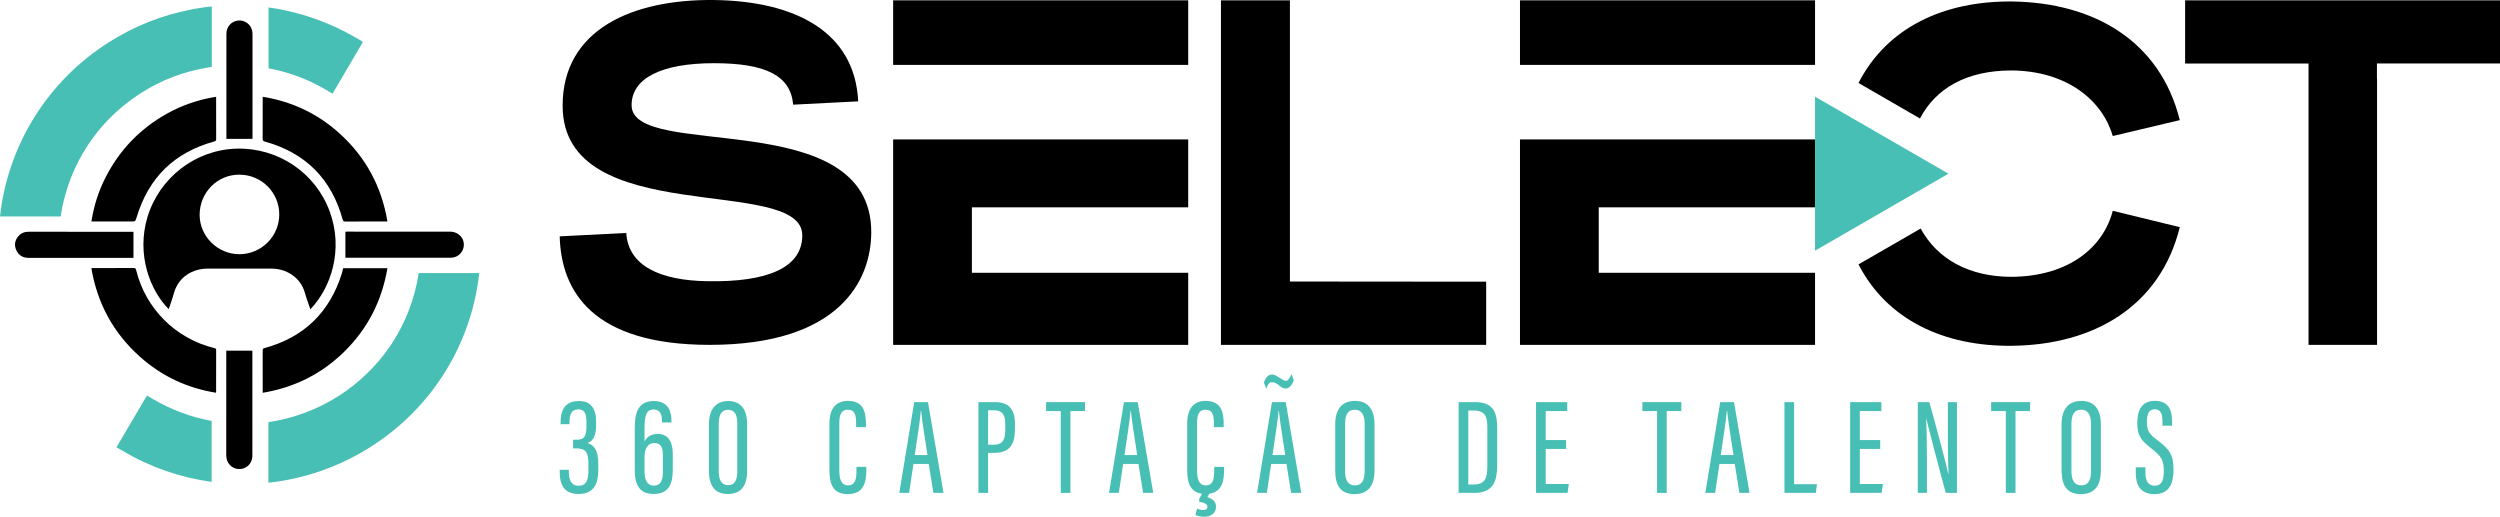 <?xml version="1.0" encoding="UTF-8"?><svg id="Layer_1" xmlns="http://www.w3.org/2000/svg" viewBox="0 0 611.422 126.38"><defs><style>.cls-1{fill:#47bfb4;}</style></defs><g><g><path class="cls-1" d="M51.799,1.574c-.019,3.708-.019,10.075,0,11.255v3.521c-.037,.019-.056,.019-.094,.019-.206,.037-.375,.056-.562,.094-6.011,.936-11.573,3.034-16.63,6.274-5.805,3.671-10.712,8.727-14.158,14.588l-.131,.206c-2.734,4.719-4.588,9.981-5.393,15.412H0C1.91,35.601,11.517,19.908,26.648,10.319c6.18-3.914,12.903-6.592,19.963-7.959,.412-.094,.88-.187,1.348-.262,1.273-.225,2.566-.393,3.839-.524Z"/><path class="cls-1" d="M88.766,10.245l-7.435,12.659-1.554-.918c-4.382-2.584-9.158-4.363-14.101-5.281V1.817c7.528,1.049,14.869,3.596,21.555,7.51l1.536,.918Z"/><path class="cls-1" d="M37.454,97.625c4.457,2.603,9.307,4.42,14.307,5.319v14.907c-7.622-1.03-15.038-3.596-21.742-7.566l-1.536-.899,7.453-12.641,1.517,.88Z"/><path class="cls-1" d="M117.212,66.781c-1.91,17.304-11.48,32.959-26.592,42.529-7.622,4.832-16.18,7.809-24.982,8.746v-14.813c6.049-.88,11.854-3.034,17.098-6.348,2.453-1.554,4.757-3.371,6.854-5.393,2.21-2.097,4.195-4.457,5.918-6.985,.168-.225,.281-.431,.412-.637,3.371-5.187,5.562-11.03,6.48-17.098h14.813Z"/><g><path d="M80.638,51.725c-3.465-9.476-12.641-15.656-22.828-15.375-10,.3-18.802,7.06-21.742,16.723-2.753,9.158,.618,17.959,5.206,22.547,.094-.318,.206-.618,.3-.918,.337-1.011,.693-2.004,.974-3.034,1.124-4.045,4.663-5.936,8.109-5.974,5.262-.019,10.525-.019,15.806,0,3.427,.019,6.985,2.004,8.09,5.88,.374,1.348,.88,2.678,1.348,4.064,5.019-5.206,8.184-14.513,4.738-23.914Zm-22.079,10.45c-5.318,0-9.738-4.363-9.738-9.644,.019-5.45,4.307-9.813,9.682-9.813,5.412-.019,9.794,4.326,9.794,9.719,0,5.356-4.363,9.719-9.738,9.738Z"/><path d="M52.856,23.671c0,.219,0,.367,0,.516-0,3.272-.008,6.545,.01,9.817,.002,.385-.125,.505-.48,.602-9.742,2.657-16.044,8.851-18.961,18.502-.322,1.066-.293,1.061-1.409,1.059-3.029-.006-6.058-.001-9.087,0-.164,0-.329,0-.569,0,.595-3.869,1.763-7.494,3.529-10.921,3.412-6.621,8.372-11.766,14.868-15.414,3.76-2.112,7.779-3.48,12.1-4.16Z"/><path d="M52.815,96.051c-7.084-1.15-13.307-4.073-18.629-8.84-6.467-5.792-10.384-13.01-11.843-21.628,.204-.011,.351-.025,.498-.025,3.287-.001,6.575,.004,9.862-.01,.354-.002,.494,.1,.579,.449,2.322,9.497,9.64,16.806,19.148,19.139,.241,.059,.437,.097,.435,.447-.015,3.378-.008,6.757-.01,10.135-0,.088-.021,.177-.04,.332Z"/><path d="M94.756,54.166c-.235,0-.397,0-.559,0-3.258,0-6.516-.006-9.774,.009-.367,.002-.511-.095-.613-.465-2.739-9.955-9.09-16.323-19.037-19.087-.428-.119-.538-.278-.535-.699,.018-3.242,.01-6.485,.01-9.727v-.532c7.314,1.199,13.671,4.239,19.07,9.217,6.235,5.749,10.018,12.841,11.44,21.286Z"/><path d="M83.939,65.586h10.812c-1.345,8.008-4.849,14.849-10.627,20.492-5.54,5.411-12.164,8.699-19.876,9.985,0-.26-0-.439,0-.617,.002-3.257,.011-6.514-.002-9.772-.001-.348,.118-.453,.433-.539,9.645-2.629,15.945-8.731,18.925-18.266,.131-.418,.222-.848,.335-1.285Z"/><path d="M55.339,85.764h6.364c.006,.103,.021,.251,.021,.398,.001,8.414,.003,16.827-0,25.241-.001,1.443-.756,2.586-2.009,3.084-1.221,.485-2.577,.194-3.484-.758-.643-.675-.896-1.491-.895-2.416,.007-7.197,.004-14.394,.004-21.59-0-1.172-0-2.343-0-3.515-0-.163,0-.326,0-.444Z"/><path d="M84.475,56.669c.117-.006,.266-.019,.415-.019,8.385-.001,16.77-.005,25.155,.002,2.391,.002,3.964,2.111,3.204,4.264-.455,1.288-1.633,2.118-3.054,2.119-5.052,.005-10.104,.003-15.156,.003-3.348,0-6.696,0-10.043,0h-.521v-6.368Z"/><path d="M32.64,56.685v6.386h-.385c-8.416-0-16.832,.002-25.248-.002-1.394-.001-2.45-.612-3.025-1.89-.558-1.238-.361-2.416,.539-3.441,.65-.74,1.495-1.058,2.479-1.057,4.17,.007,8.34,.003,12.509,.003,4.185-0,8.37-0,12.555-0,.193,0,.386,0,.576,0Z"/><path d="M61.737,33.962h-6.367v-.538c0-6.208,0-12.416,0-18.624,0-2.206-.013-4.412,.004-6.618,.013-1.634,1.211-2.96,2.801-3.154,1.59-.193,3.094,.83,3.473,2.39,.085,.35,.107,.723,.107,1.085,.006,8.323,.004,16.646,.003,24.969-0,.178-.015,.355-.021,.49Z"/></g></g><g><path d="M237.695,66.713v-16.006h52.905v-16.608h-72.164v50.246h72.164v-17.633h-52.905Z"/><rect x="218.436" y=".079" width="72.164" height="15.791"/><path d="M390.999,66.713v-16.006h52.905v-16.608h-72.164v50.246h72.164v-17.633h-52.905Z"/><rect x="371.74" y=".079" width="72.164" height="15.791"/><path d="M154.468,25.731c0-6.611,7.31-10.275,20.154-10.275,12.75,0,18.756,3.079,19.361,10.143l15.904-.812C209.075,7.674,194.323,.251,174.622,.005c-19.928-.227-37.022,7.197-37.022,25.84,0,30.543,58.612,16.735,58.612,31.714,0,8.028-8.727,11.447-22.987,11.22-11.805-.132-19.588-3.778-20.06-11.805l-16.282,.831c.359,13.449,8.028,26.539,36.682,26.539,31.846,0,39.515-15.81,39.515-27.596,0-31.374-58.612-17.34-58.612-31.015Z"/><path d="M491.951,67.702c-10.313,0-18.152-4.307-22.213-11.805l-15.205,8.764c6.97,13.543,20.853,20.079,37.532,19.909,19.928-.227,36.21-9.539,41.045-29.013l-16.395-4.004c-2.248,8.727-10.502,16.037-24.763,16.15Z"/><path d="M492.064,.364c-16.679-.151-30.581,6.366-37.532,19.928l15.035,8.689c3.816-7.329,11.333-11.749,22.383-11.749,13.676,.113,22.289,7.423,24.763,16.036l16.395-3.891c-4.835-19.455-21.118-28.768-41.045-29.013Z"/><path d="M534.413,.079V15.53h30.184V84.346h16.754V19.534c0-.146-.018-.296-.027-.445v-3.56h30.098V.079h-77.009Z"/><polygon points="315.475 68.852 315.475 .079 298.607 .079 298.607 84.346 363.471 84.346 363.471 68.895 315.475 68.852"/><polygon class="cls-1" points="443.904 23.641 443.904 61.311 476.523 42.478 443.904 23.641"/></g></g><g><path class="cls-1" d="M143.763,108.361v-.034c1.35-.529,2.025-1.819,2.025-4.409v-.734c0-3.293-1.267-5.106-4.237-5.106-3.731,0-4.45,2.75-4.45,5.257v.417h2.179v-.498c0-1.85,.488-3.139,2.129-3.139,1.62,0,2.013,1.202,2.013,3.06v1.085c0,2.653-.641,3.287-2.542,3.287h-.725v2.112h.739c2.36,0,3.015,.93,3.015,3.776v1.562c0,2.472-.536,3.807-2.419,3.807-1.768,0-2.365-1.465-2.365-3.296v-.607h-2.243v.513c0,3.505,1.399,5.397,4.604,5.397,3.701,0,4.835-2.405,4.835-5.926v-1.453c0-3.154-.931-4.511-2.559-5.073Z"/><path class="cls-1" d="M160.835,106.131c-1.756,0-2.758,.901-3.2,1.862v-3.258c0-2.87,.35-4.583,2.215-4.583,1.797,0,2.049,1.508,2.049,2.87v.299h2.321v-.347c0-2.094-.596-4.895-4.332-4.895-4.276,0-4.647,3.605-4.647,6.892v9.931c0,3.308,.903,5.91,4.628,5.91s4.673-2.527,4.673-5.965v-3.74c0-2.593-.777-4.977-3.706-4.977Zm1.296,9.137c0,2.675-.849,3.505-2.215,3.505-1.68,0-2.282-1.457-2.282-3.49v-3.48c0-1.879,.62-3.457,2.475-3.457,1.561,0,2.021,1.254,2.021,3.015v3.907Z"/><path class="cls-1" d="M178.135,98.079c-2.822,0-4.746,1.734-4.746,5.669v11.336c0,3.741,1.453,5.729,4.584,5.729,3.349,0,4.755-2.058,4.755-5.78v-11.318c0-3.753-1.734-5.635-4.593-5.635Zm2.181,17.14c0,2.451-.764,3.433-2.248,3.433-1.579,0-2.284-1.254-2.284-3.351v-11.689c0-2.445,.855-3.387,2.267-3.387,1.486,0,2.265,.972,2.265,3.375v11.62Z"/><path class="cls-1" d="M209.466,115.107c0,2.091-.313,3.593-2.045,3.593-1.667,0-2.153-1.466-2.153-3.693v-11.526c0-1.958,.419-3.275,2.084-3.275,1.755,0,2.03,1.462,2.03,3.221v1.042h2.399v-.867c0-2.907-.669-5.553-4.394-5.553-3.006,0-4.532,1.96-4.532,5.514v11.294c0,3.26,.659,5.985,4.502,5.985,4.016,0,4.522-3.091,4.522-5.913v-.752h-2.414v.93Z"/><path class="cls-1" d="M223.59,98.345l-3.647,22.201h2.393l1.06-7.085h3.74l1.142,7.085h2.475l-3.798-22.201h-3.366Zm.127,12.943c.598-4.055,1.393-9.049,1.475-10.765h.095c.212,2.099,.767,5.876,1.544,10.765h-3.114Z"/><path class="cls-1" d="M243.354,98.345h-4.062v22.201h2.364v-9.792h1.535c4.036,0,5.033-2.462,5.033-5.801v-1.35c0-3.586-1.57-5.257-4.869-5.257Zm2.503,6.566c0,2.308-.365,3.852-2.881,3.852h-1.321v-8.411h1.525c2.285,0,2.676,1.571,2.676,3.368v1.191Z"/><polygon class="cls-1" points="255.839 100.532 259.43 100.532 259.43 120.546 261.793 120.546 261.793 100.532 265.364 100.532 265.364 98.345 255.839 98.345 255.839 100.532"/><path class="cls-1" d="M274.883,98.345l-3.647,22.201h2.393l1.06-7.085h3.74l1.142,7.085h2.475l-3.798-22.201h-3.366Zm.127,12.943c.598-4.055,1.393-9.049,1.475-10.765h.095c.212,2.099,.769,5.876,1.544,10.765h-3.114Z"/><path class="cls-1" d="M296.96,115.107c0,2.091-.313,3.593-2.045,3.593-1.667,0-2.153-1.466-2.153-3.693v-11.526c0-1.958,.419-3.275,2.084-3.275,1.755,0,2.03,1.462,2.03,3.221v1.042h2.399v-.867c0-2.907-.669-5.553-4.394-5.553-3.006,0-4.532,1.96-4.532,5.514v11.294c0,2.988,.585,5.499,3.636,5.902l-.688,1.237v.723c1.281,.202,2.01,.61,2.01,1.232,0,.471-.298,.779-1.015,.779-.471,0-1.106-.117-1.538-.335l-.404,1.538c.553,.278,1.291,.447,2.196,.447,1.829,0,2.855-1.058,2.855-2.472,0-1.469-1.199-2.049-2.127-2.326l.507-.836c3.137-.464,3.593-3.239,3.593-5.817v-.752h-2.414v.93Z"/><path class="cls-1" d="M311.084,98.345l-3.647,22.201h2.393l1.06-7.085h3.74l1.142,7.085h2.475l-3.798-22.201h-3.366Zm.127,12.943c.598-4.055,1.393-9.049,1.475-10.765h.095c.212,2.099,.769,5.876,1.544,10.765h-3.114Z"/><path class="cls-1" d="M331.406,98.049c-3.138,0-4.856,1.982-4.856,5.753v11.215c0,3.635,1.257,5.825,4.696,5.825,3.308,0,4.915-1.955,4.915-5.855v-11.188c0-3.508-1.473-5.75-4.755-5.75Zm2.345,17.055c0,2.632-.821,3.596-2.393,3.596-1.49,0-2.395-.995-2.395-3.49v-11.521c0-2.418,.775-3.484,2.377-3.484s2.412,1.13,2.412,3.487v11.412Z"/><path class="cls-1" d="M360.764,98.345h-4.029v22.201h3.88c5.025,0,5.55-3.535,5.55-6.943v-8.768c0-3.526-.607-6.49-5.401-6.49Zm2.991,15.723c0,2.907-.63,4.426-3.317,4.426h-1.339v-18.083h1.36c2.837,0,3.297,1.574,3.297,4.14v9.517Z"/><polygon class="cls-1" points="378.034 109.796 383.012 109.796 383.012 107.623 378.034 107.623 378.034 100.532 383.297 100.532 383.297 98.345 375.67 98.345 375.67 120.546 383.366 120.546 383.686 118.374 378.034 118.374 378.034 109.796"/><polygon class="cls-1" points="401.673 100.532 405.264 100.532 405.264 120.546 407.628 120.546 407.628 100.532 411.198 100.532 411.198 98.345 401.673 98.345 401.673 100.532"/><path class="cls-1" d="M420.716,98.345l-3.647,22.201h2.393l1.06-7.085h3.74l1.142,7.085h2.475l-3.798-22.201h-3.366Zm.127,12.943c.598-4.055,1.393-9.049,1.475-10.765h.095c.212,2.099,.767,5.876,1.544,10.765h-3.114Z"/><polygon class="cls-1" points="438.783 98.345 436.419 98.345 436.419 120.546 444.104 120.546 444.367 118.419 438.783 118.419 438.783 98.345"/><polygon class="cls-1" points="454.857 109.796 459.835 109.796 459.835 107.623 454.857 107.623 454.857 100.532 460.12 100.532 460.12 98.345 452.493 98.345 452.493 120.546 460.189 120.546 460.509 118.374 454.857 118.374 454.857 109.796"/><path class="cls-1" d="M476.38,106.176c0,3.62,.037,6.744,.166,9.729h-.05c-.363-1.813-3.451-13.451-4.647-17.56h-2.82v22.201h2.243v-7.925c0-4.006-.058-7.554-.205-10.227h.034c.419,1.768,3.6,13.986,4.783,18.152h2.725v-22.201h-2.228v7.831Z"/><polygon class="cls-1" points="486.973 100.532 490.564 100.532 490.564 120.546 492.927 120.546 492.927 100.532 496.498 100.532 496.498 98.345 486.973 98.345 486.973 100.532"/><path class="cls-1" d="M509.053,98.049c-3.138,0-4.856,1.982-4.856,5.753v11.215c0,3.635,1.257,5.825,4.696,5.825,3.308,0,4.915-1.955,4.915-5.855v-11.188c0-3.508-1.473-5.75-4.755-5.75Zm2.345,17.055c0,2.632-.821,3.596-2.393,3.596-1.49,0-2.395-.995-2.395-3.49v-11.521c0-2.418,.775-3.484,2.377-3.484s2.412,1.13,2.412,3.487v11.412Z"/><path class="cls-1" d="M527.517,107.563c-2.038-1.54-2.447-2.324-2.447-4.387,0-1.74,.393-3.075,1.915-3.075,1.52,0,1.879,1.19,1.879,3.033v.967h2.349v-1.03c0-2.819-.874-5.019-4.18-5.036-3.483-.019-4.327,2.679-4.327,5.493,0,3.272,1.207,4.393,3.582,6.251,2.338,1.822,2.909,2.831,2.909,5.429,0,2.433-.63,3.584-2.218,3.584-1.555,0-2.278-1.118-2.278-3.208v-1.287h-2.364v1.275c0,2.924,1.015,5.272,4.599,5.272,3.747,0,4.638-2.843,4.638-5.964,0-3.686-.976-4.985-4.057-7.315Z"/><path class="cls-1" d="M309.897,94.52c.079-.197,.174-.374,.285-.527s.234-.278,.372-.376c.137-.101,.29-.149,.458-.149,.37,0,.701,.08,.997,.24,.294,.16,.569,.346,.822,.561,.264,.214,.524,.393,.783,.538,.258,.143,.535,.216,.83,.216,.243,0,.462-.056,.657-.171,.196-.114,.373-.263,.53-.447,.158-.183,.301-.391,.427-.628s.248-.477,.364-.723l-.57-1.555c-.095,.197-.19,.397-.285,.594-.094,.199-.197,.374-.308,.527s-.232,.279-.363,.378c-.132,.099-.278,.149-.436,.149-.21,0-.458-.093-.743-.276s-.575-.365-.87-.549c-.306-.197-.607-.369-.901-.514-.296-.145-.58-.218-.855-.218-.264,0-.498,.058-.704,.171-.205,.115-.39,.264-.553,.447-.164,.183-.304,.393-.419,.63-.116,.237-.216,.477-.301,.721l.57,1.555c.063-.197,.134-.397,.213-.594Z"/></g></svg>